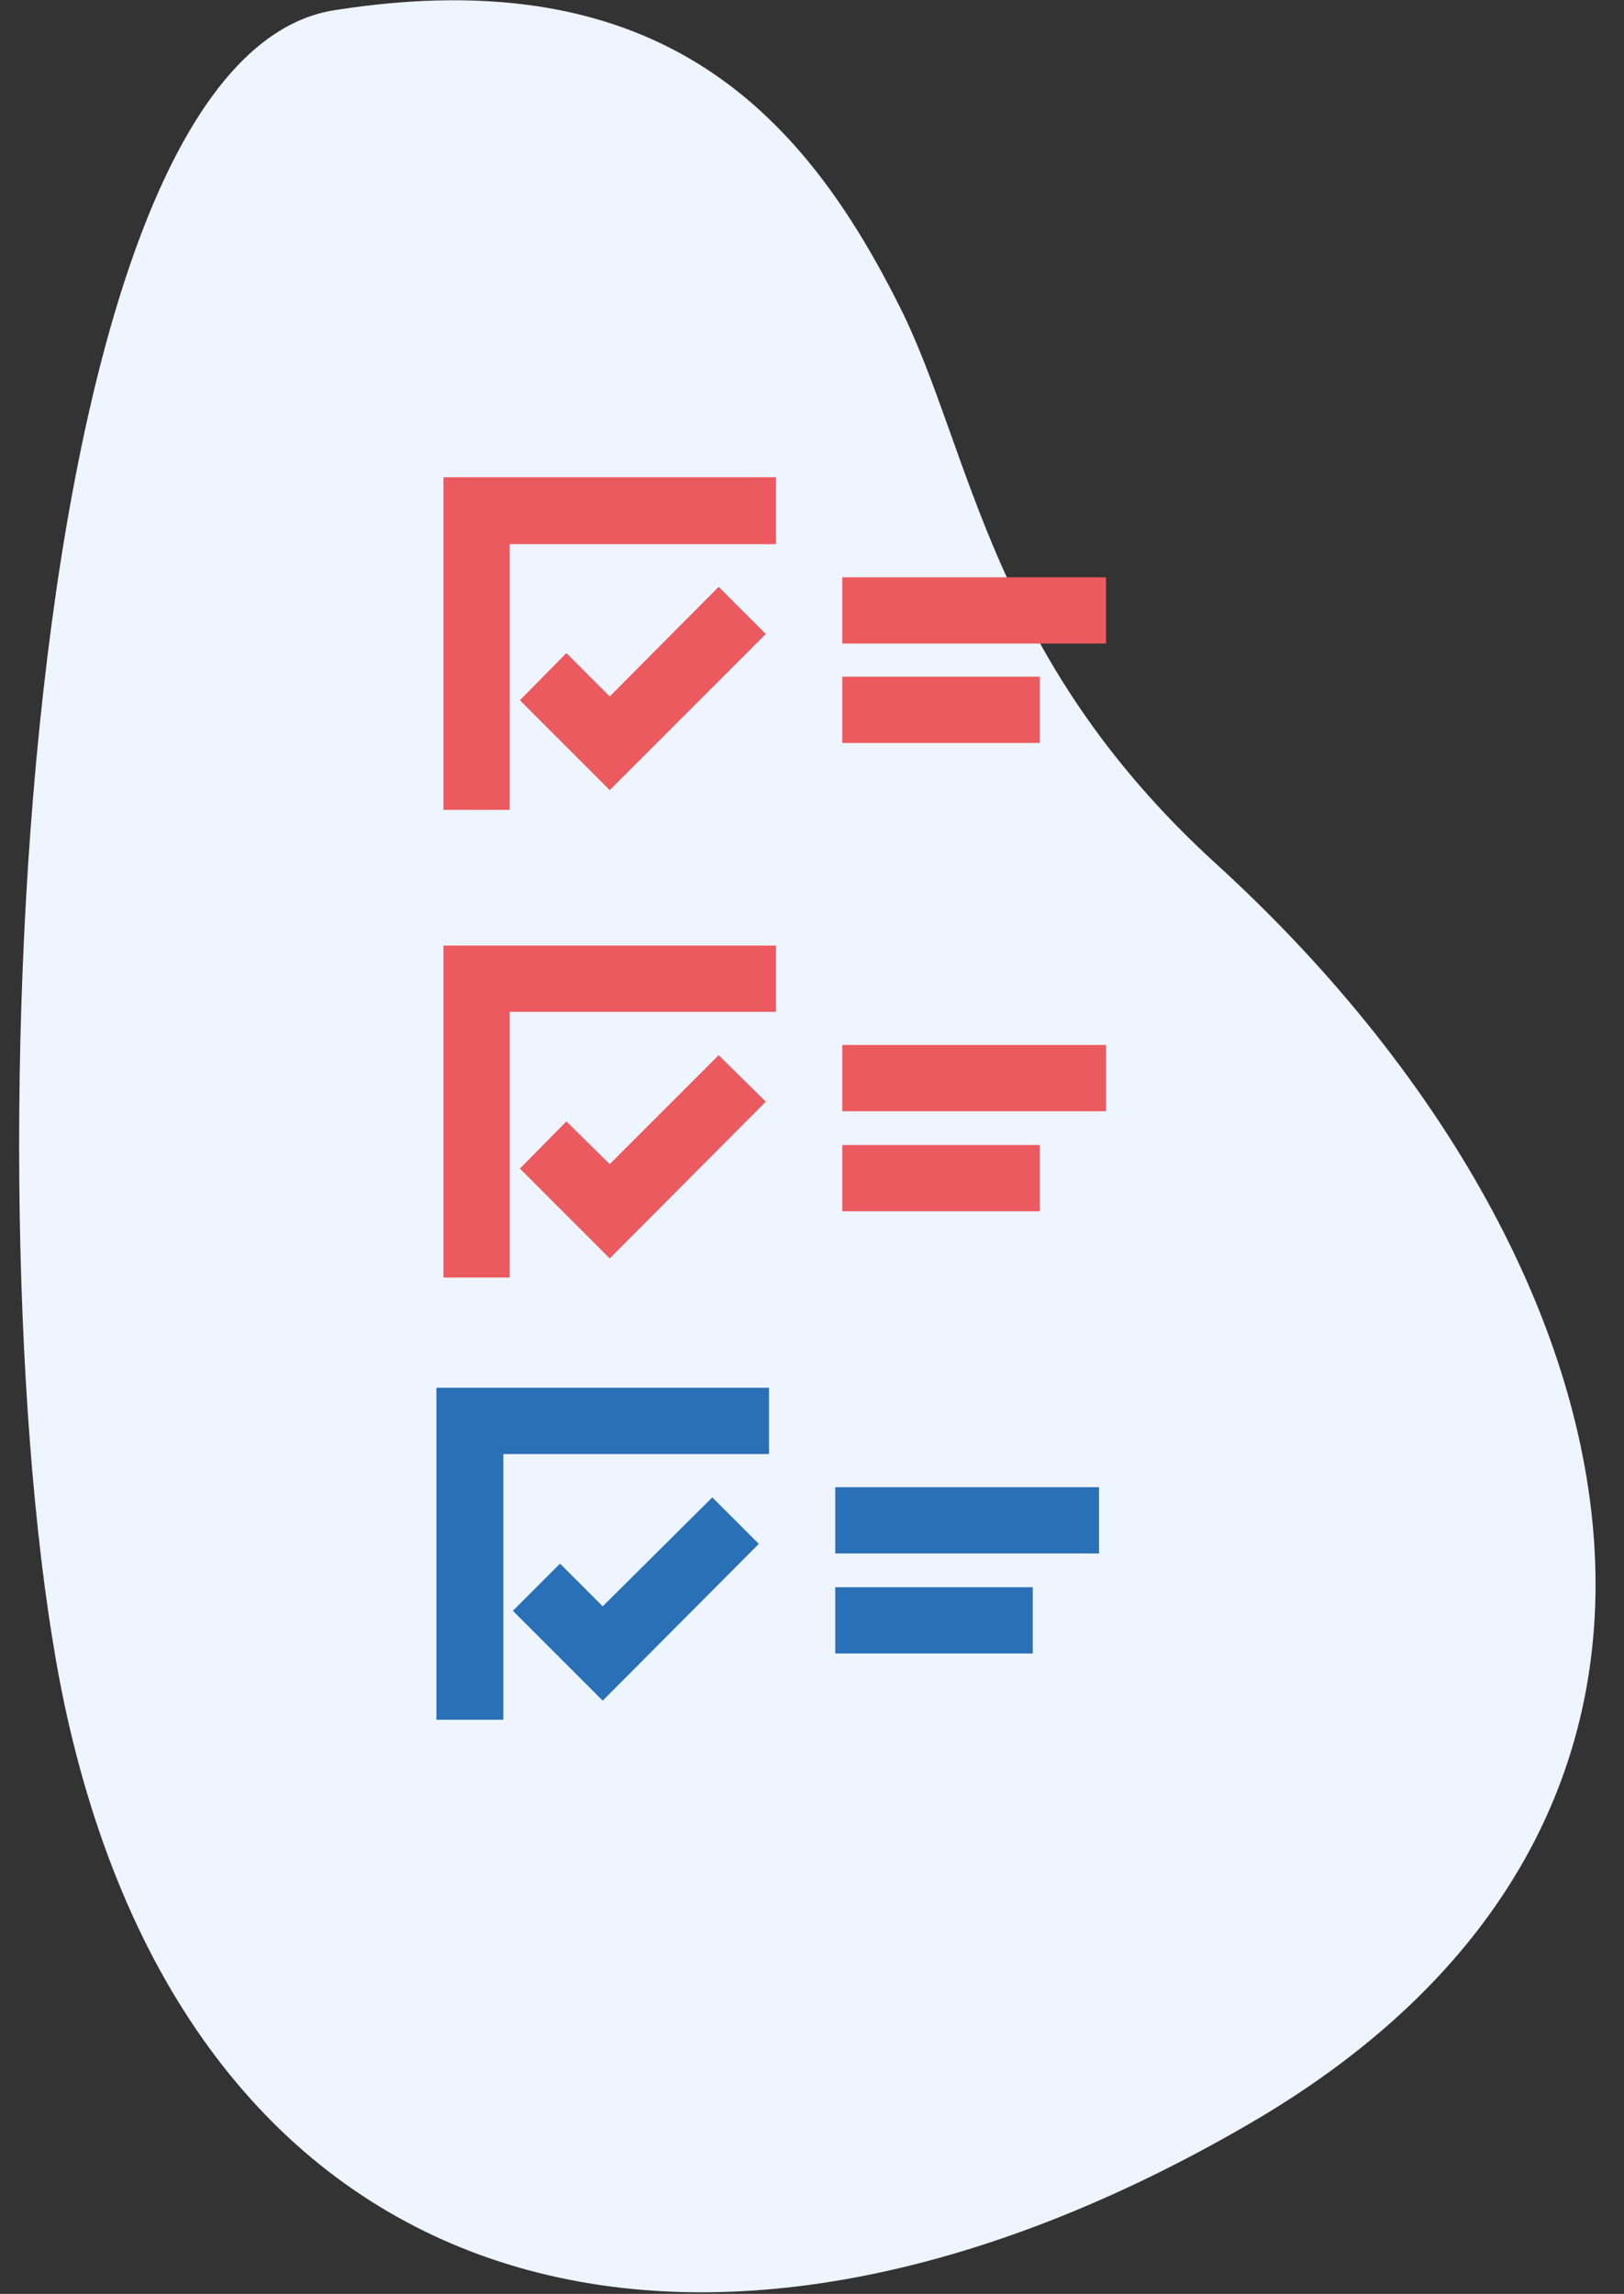 <?xml version="1.0" encoding="utf-8"?>
<!-- Generator: Adobe Illustrator 24.0.0, SVG Export Plug-In . SVG Version: 6.00 Build 0)  -->
<svg version="1.1" id="Layer_1" xmlns="http://www.w3.org/2000/svg" xmlns:xlink="http://www.w3.org/1999/xlink" x="0px" y="0px"
	 viewBox="0 0 254.9 360" style="enable-background:new 0 0 254.9 360;" xml:space="preserve">
<rect x="0" y="0" width="254.9" height="360" fill="#333333" stroke="none"/>
<style type="text/css">
	.st0{display:none;}
	.st1{display:inline;fill:#F1F5FB;}
	.st2{display:inline;}
	.st3{fill:#4A679B;}
	.st4{fill:#EB5A5E;}
	.st5{fill:#FFFFFF;}
	.st6{fill:none;stroke:#FFFFFF;stroke-width:1.554;stroke-miterlimit:10;}
	.st7{fill:none;stroke:#FFFFFF;stroke-width:3.084;stroke-miterlimit:10;}
	.st8{fill:none;stroke:#4A679B;stroke-width:3.084;stroke-miterlimit:10;stroke-dasharray:7.448;}
	.st9{fill:none;stroke:#FFFFFF;stroke-width:1.477;}
	.st10{fill:#EEF5FF;}
	.st11{fill:#2970B6;}
</style>
<g class="st0">
	<path class="st1" d="M11.5,264.9c2.6-24.4,17.4-52.7,5.2-98.1C-6.2,81.9,21.2-3.6,116.9,0.4c95.7,4.1,151.5,61.1,120.2,149.5
		c-23,64.9-38.6,90.6-47.5,133.6c-15.6,75.7-82.2,88-129.5,67.3C12.8,330,8,297.4,11.5,264.9z"/>
	<g class="st2">
		<g>
			<g>
				<rect x="43.5" y="176.7" class="st3" width="78.8" height="16.9"/>
			</g>
			<g>
				<rect x="133.6" y="176.7" class="st3" width="53.9" height="16.9"/>
			</g>
			<g>
				<rect x="43.5" y="206.9" class="st3" width="147.9" height="16.9"/>
			</g>
			<g>
				<rect x="43.5" y="237" class="st3" width="111" height="16.9"/>
			</g>
			<rect x="46.1" y="267.2" class="st3" width="14.2" height="16.9"/>
			<rect x="67.9" y="267.2" class="st3" width="14.2" height="16.9"/>
		</g>
	</g>
	<g class="st2">
		<ellipse class="st4" cx="115.8" cy="109.2" rx="33.4" ry="33.4"/>
		<g>
			<path class="st5" d="M131,125.4v-4.1c0-4.5-3.6-8.1-8.1-8.1h-14.2c-4.5,0-8.1,3.6-8.1,8.1v4.1H131z"/>
			<path class="st5" d="M122.9,100.1c0-3.9-3.2-7.1-7.1-7.1s-7.1,3.2-7.1,7.1s3.2,7.1,7.1,7.1S122.9,104,122.9,100.1z"/>
		</g>
	</g>
</g>
<g class="st0">
	<path class="st1" d="M15.4,270.4c2.7-25,17.7-53.8,5.3-100.2C-2.6,83.4,25.3-4,123.1,0.1C220.9,4.3,277.9,62.6,246,152.9
		c-23.5,66.3-132.6,226.4-180.9,205.2C16.8,336.9,11.8,303.5,15.4,270.4z"/>
	<g class="st2">
		<g>
			<path class="st4" d="M221.2,198.4c0,17.9-14.5,32.4-32.4,32.4H92.5c-17.9,0-32.4-14.5-32.4-32.4l0,0c0-17.9,14.5-32.4,32.4-32.4
				h96.3C206.7,165.9,221.2,180.5,221.2,198.4L221.2,198.4z"/>
			<polygon class="st4" points="183.9,256.7 183.9,215 142.9,215 			"/>
		</g>
		<g>
			<g>
				<path class="st3" d="M0,122.2c0,9.4,7.6,17,17,17h50.4c9.4,0,17-7.6,17-17l0,0c0-9.4-7.6-17-17-17H17C7.6,105.2,0,112.8,0,122.2
					L0,122.2z"/>
				<polygon class="st3" points="19.5,152.7 19.5,130.9 41,130.9 				"/>
			</g>
			<line class="st6" x1="62.7" y1="122.7" x2="21.6" y2="122.7"/>
		</g>
		<line class="st7" x1="176.4" y1="200.8" x2="97.8" y2="200.8"/>
		<path class="st8" d="M191.5,155c-1.7-52.4-21.2-85.2-53-94.2c-66.9-19-98.1,36.7-98.1,36.7"/>
	</g>
</g>
<g class="st0">
	<path class="st1" d="M197.8,60.9c22.6,33.6,96.1,223.4,11.5,272.6c-84.5,49.2-163.8,30.8-185.6-62.4c-16-68.4,16.1-98.8-2.4-137
		C-13,63.1,13.5,9.3,65.5,1.1S179.2,33.3,197.8,60.9z"/>
	<g class="st2">
		<g>
			<g>
				<path class="st3" d="M220.8,199.2v-25.5l-22.7-1.9c-1.6-8.3-4.7-16.1-9-23.1l15.1-17.9l-18-18l-17.3,14.7
					c-6.8-4.6-14.4-7.5-22.7-9.5l-1.9-22.8h-25.5l-1.9,22.1c-8.3,1.6-16.1,4.4-23.1,8.7l-17.9-15.3l-18,17.9l14.7,17.3
					c-4.6,6.8-7.8,14.4-9.8,22.7l-23.1,1.9V196l22.4,1.9c1.6,8.3,4.5,16.1,8.8,23.1l-15.2,17.9l18,18L91,242.2
					c6.8,4.6,14.4,8.5,22.7,10.4l1.9,23.8H141l1.9-23.1c8.3-1.6,16.1-4.9,23.1-9.1l17.9,15l18-18.1l-14.7-17.4
					c4.6-6.8,8.1-14.5,10.1-22.7L220.8,199.2z M129.9,213.1c-15.6,0-28.2-12.6-28.2-28.2s12.6-28.2,28.2-28.2s28.2,12.6,28.2,28.2
					C158.1,200.4,145.5,213.1,129.9,213.1z"/>
				<path class="st9" d="M129.9,139.5c25.1,0,45.4,20.3,45.4,45.4"/>
			</g>
		</g>
		<g>
			<path class="st4" d="M105.1,201.3c0,1.9-1.4,3.4-3.2,3.4h-6.2v12.9l-15.3-12.9H49.1c-1.8,0-3.2-1.5-3.2-3.4v-39.1
				c0-1.9,1.4-3.4,3.2-3.4h52.8c1.8,0,3.2,1.5,3.2,3.4C105.1,162.2,105.1,201.3,105.1,201.3z"/>
			<polygon class="st5" points="86.5,181.6 77.9,186.6 69.2,191.6 69.2,181.6 69.2,171.6 77.9,176.6 			"/>
		</g>
	</g>
</g>
<g>
	<path class="st10" d="M141.4,48.5c11.1,22.4,14,54.7,49.4,87c66.2,60.3,89.7,148.8,5.3,197.8c-84.4,49.1-163.5,30.7-185.2-62.3
		C-5.1,202.8,0.6,9.7,52.5,1.6C104.5-6.6,126.6,18.8,141.4,48.5z"/>
	<polygon class="st4" points="88.9,102.5 81.6,109.9 95.7,124 120.2,99.5 112.8,92.1 95.7,109.3 	"/>
	<rect x="132.2" y="90.6" class="st4" width="41.4" height="10.4"/>
	<rect x="132.2" y="106.2" class="st4" width="31" height="10.4"/>
	<polygon class="st4" points="121.8,74.9 69.6,74.9 69.6,127.1 80,127.1 80,85.4 121.8,85.4 	"/>
	<polygon class="st4" points="88.9,176 81.6,183.4 95.7,197.5 120.2,172.9 112.8,165.6 95.7,182.7 	"/>
	<rect x="132.2" y="164" class="st4" width="41.4" height="10.4"/>
	<rect x="132.2" y="179.7" class="st4" width="31" height="10.4"/>
	<polygon class="st4" points="69.6,200.5 80,200.5 80,158.8 121.8,158.8 121.8,148.4 69.6,148.4 	"/>
	<polygon class="st11" points="87.9,245.4 80.5,252.8 94.6,266.9 119.1,242.3 111.8,235 94.6,252.1 	"/>
	<rect x="131.1" y="233.4" class="st11" width="41.4" height="10.4"/>
	<rect x="131.1" y="249.1" class="st11" width="31" height="10.4"/>
	<polygon class="st11" points="68.5,269.9 79,269.9 79,228.2 120.7,228.2 120.7,217.8 68.5,217.8 	"/>
</g>
</svg>
